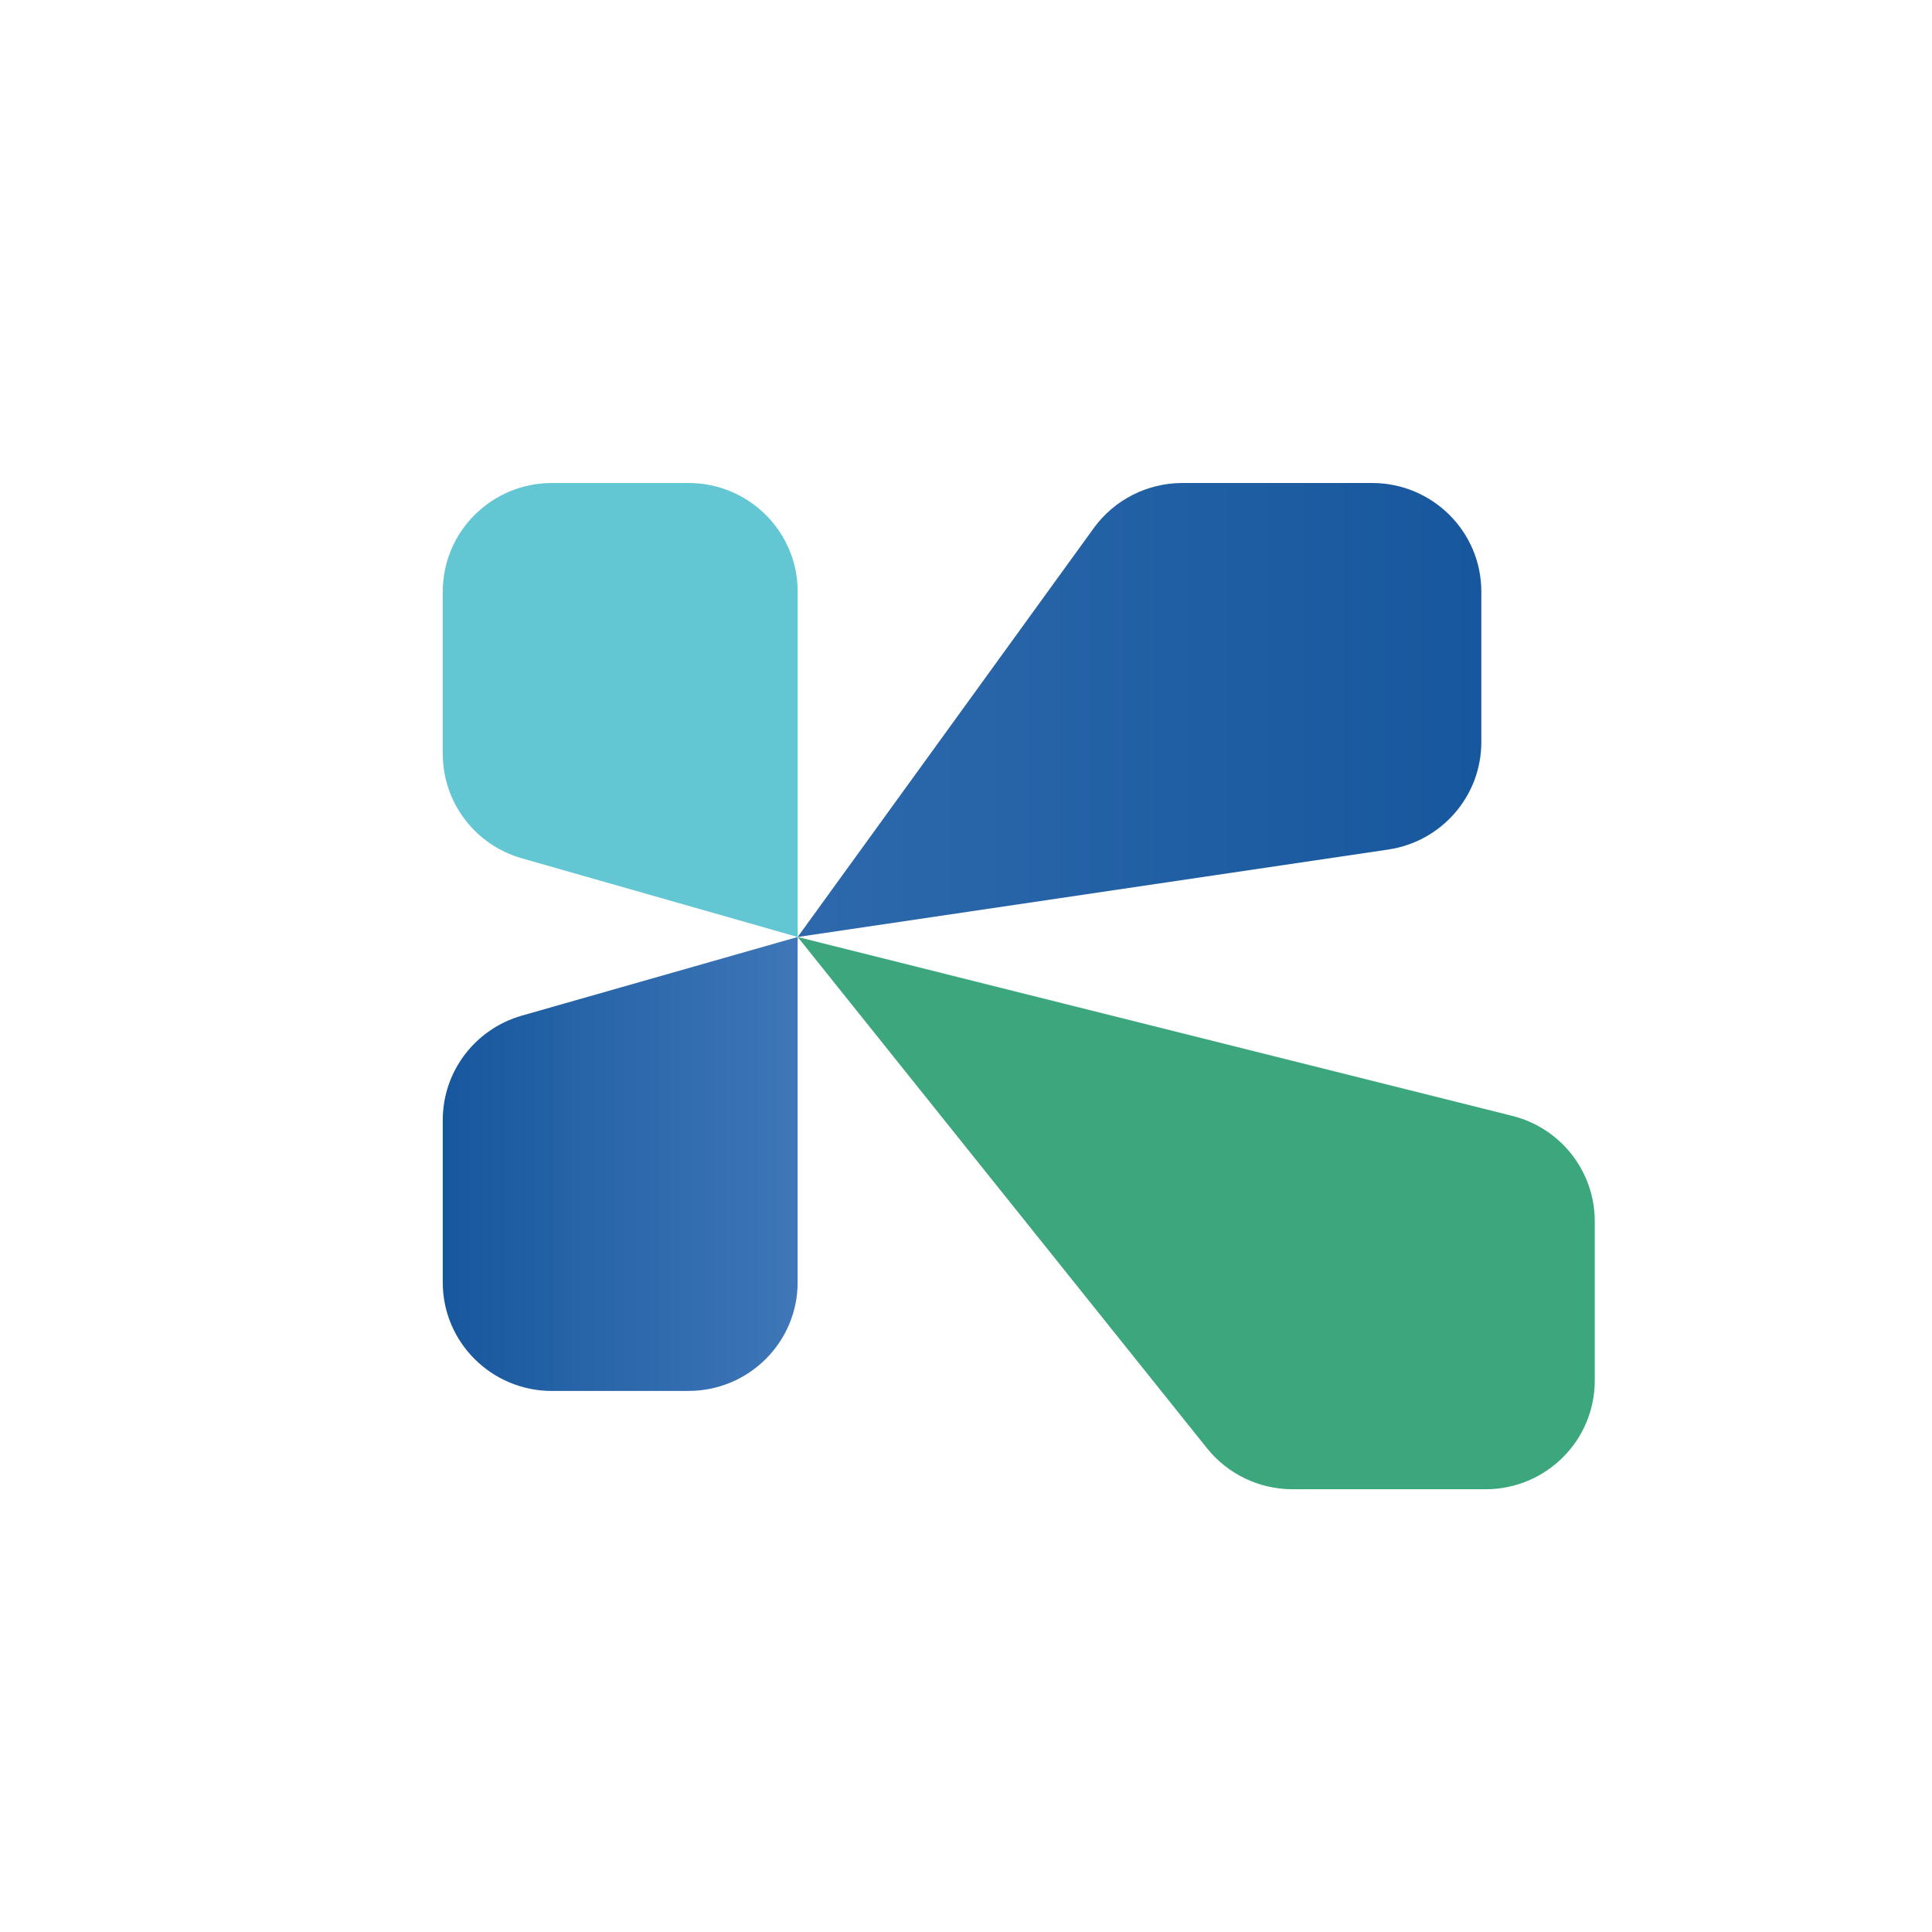 <?xml version="1.0" encoding="UTF-8"?>
<svg xmlns="http://www.w3.org/2000/svg" width="48" height="48" viewBox="0 0 48 48" fill="none">
  <g clip-path="url(#clip0_209_2779)">
    <g clip-path="url(#clip1_209_2779)">
      <path d="M19.818 23.279L12.966 21.325C11.802 20.993 11.001 19.936 11.001 18.732V14.697C11.001 13.208 12.215 12 13.714 12H17.105C18.603 12 19.818 13.208 19.818 14.697V23.278V23.279Z" fill="#62C6D3"></path>
      <path d="M17.104 34.558H13.713C12.214 34.558 11 33.35 11 31.861V27.826C11 26.623 11.802 25.565 12.965 25.233L19.817 23.279V31.86C19.817 33.349 18.602 34.557 17.104 34.557V34.558Z" fill="url(#paint0_linear_209_2779)"></path>
      <path d="M34.489 21.107L19.818 23.279L27.173 13.122C27.683 12.418 28.503 12 29.376 12H34.089C35.588 12 36.803 13.208 36.803 14.697V18.439C36.803 19.776 35.818 20.91 34.489 21.107Z" fill="url(#paint1_linear_209_2779)"></path>
      <path d="M36.908 37H32.113C31.286 37 30.504 36.625 29.989 35.983L19.818 23.279L37.57 27.723C38.776 28.024 39.621 29.102 39.621 30.338V34.303C39.621 35.792 38.407 37 36.908 37Z" fill="#3CA77D"></path>
    </g>
  </g>
  <defs>
    <linearGradient id="paint0_linear_209_2779" x1="19.818" y1="28.919" x2="11" y2="28.919" gradientUnits="userSpaceOnUse">
      <stop stop-color="#3F77B8"></stop>
      <stop offset="1" stop-color="#17579D"></stop>
    </linearGradient>
    <linearGradient id="paint1_linear_209_2779" x1="5.798" y1="17.64" x2="36.803" y2="17.64" gradientUnits="userSpaceOnUse">
      <stop stop-color="#3F77B8"></stop>
      <stop offset="1" stop-color="#17579D"></stop>
    </linearGradient>
    <clipPath id="clip0_209_2779">
      <rect width="48" height="48" fill="white"></rect>
    </clipPath>
    <clipPath id="clip1_209_2779">
      <rect width="48" height="48" fill="white"></rect>
    </clipPath>
  </defs>
</svg>
